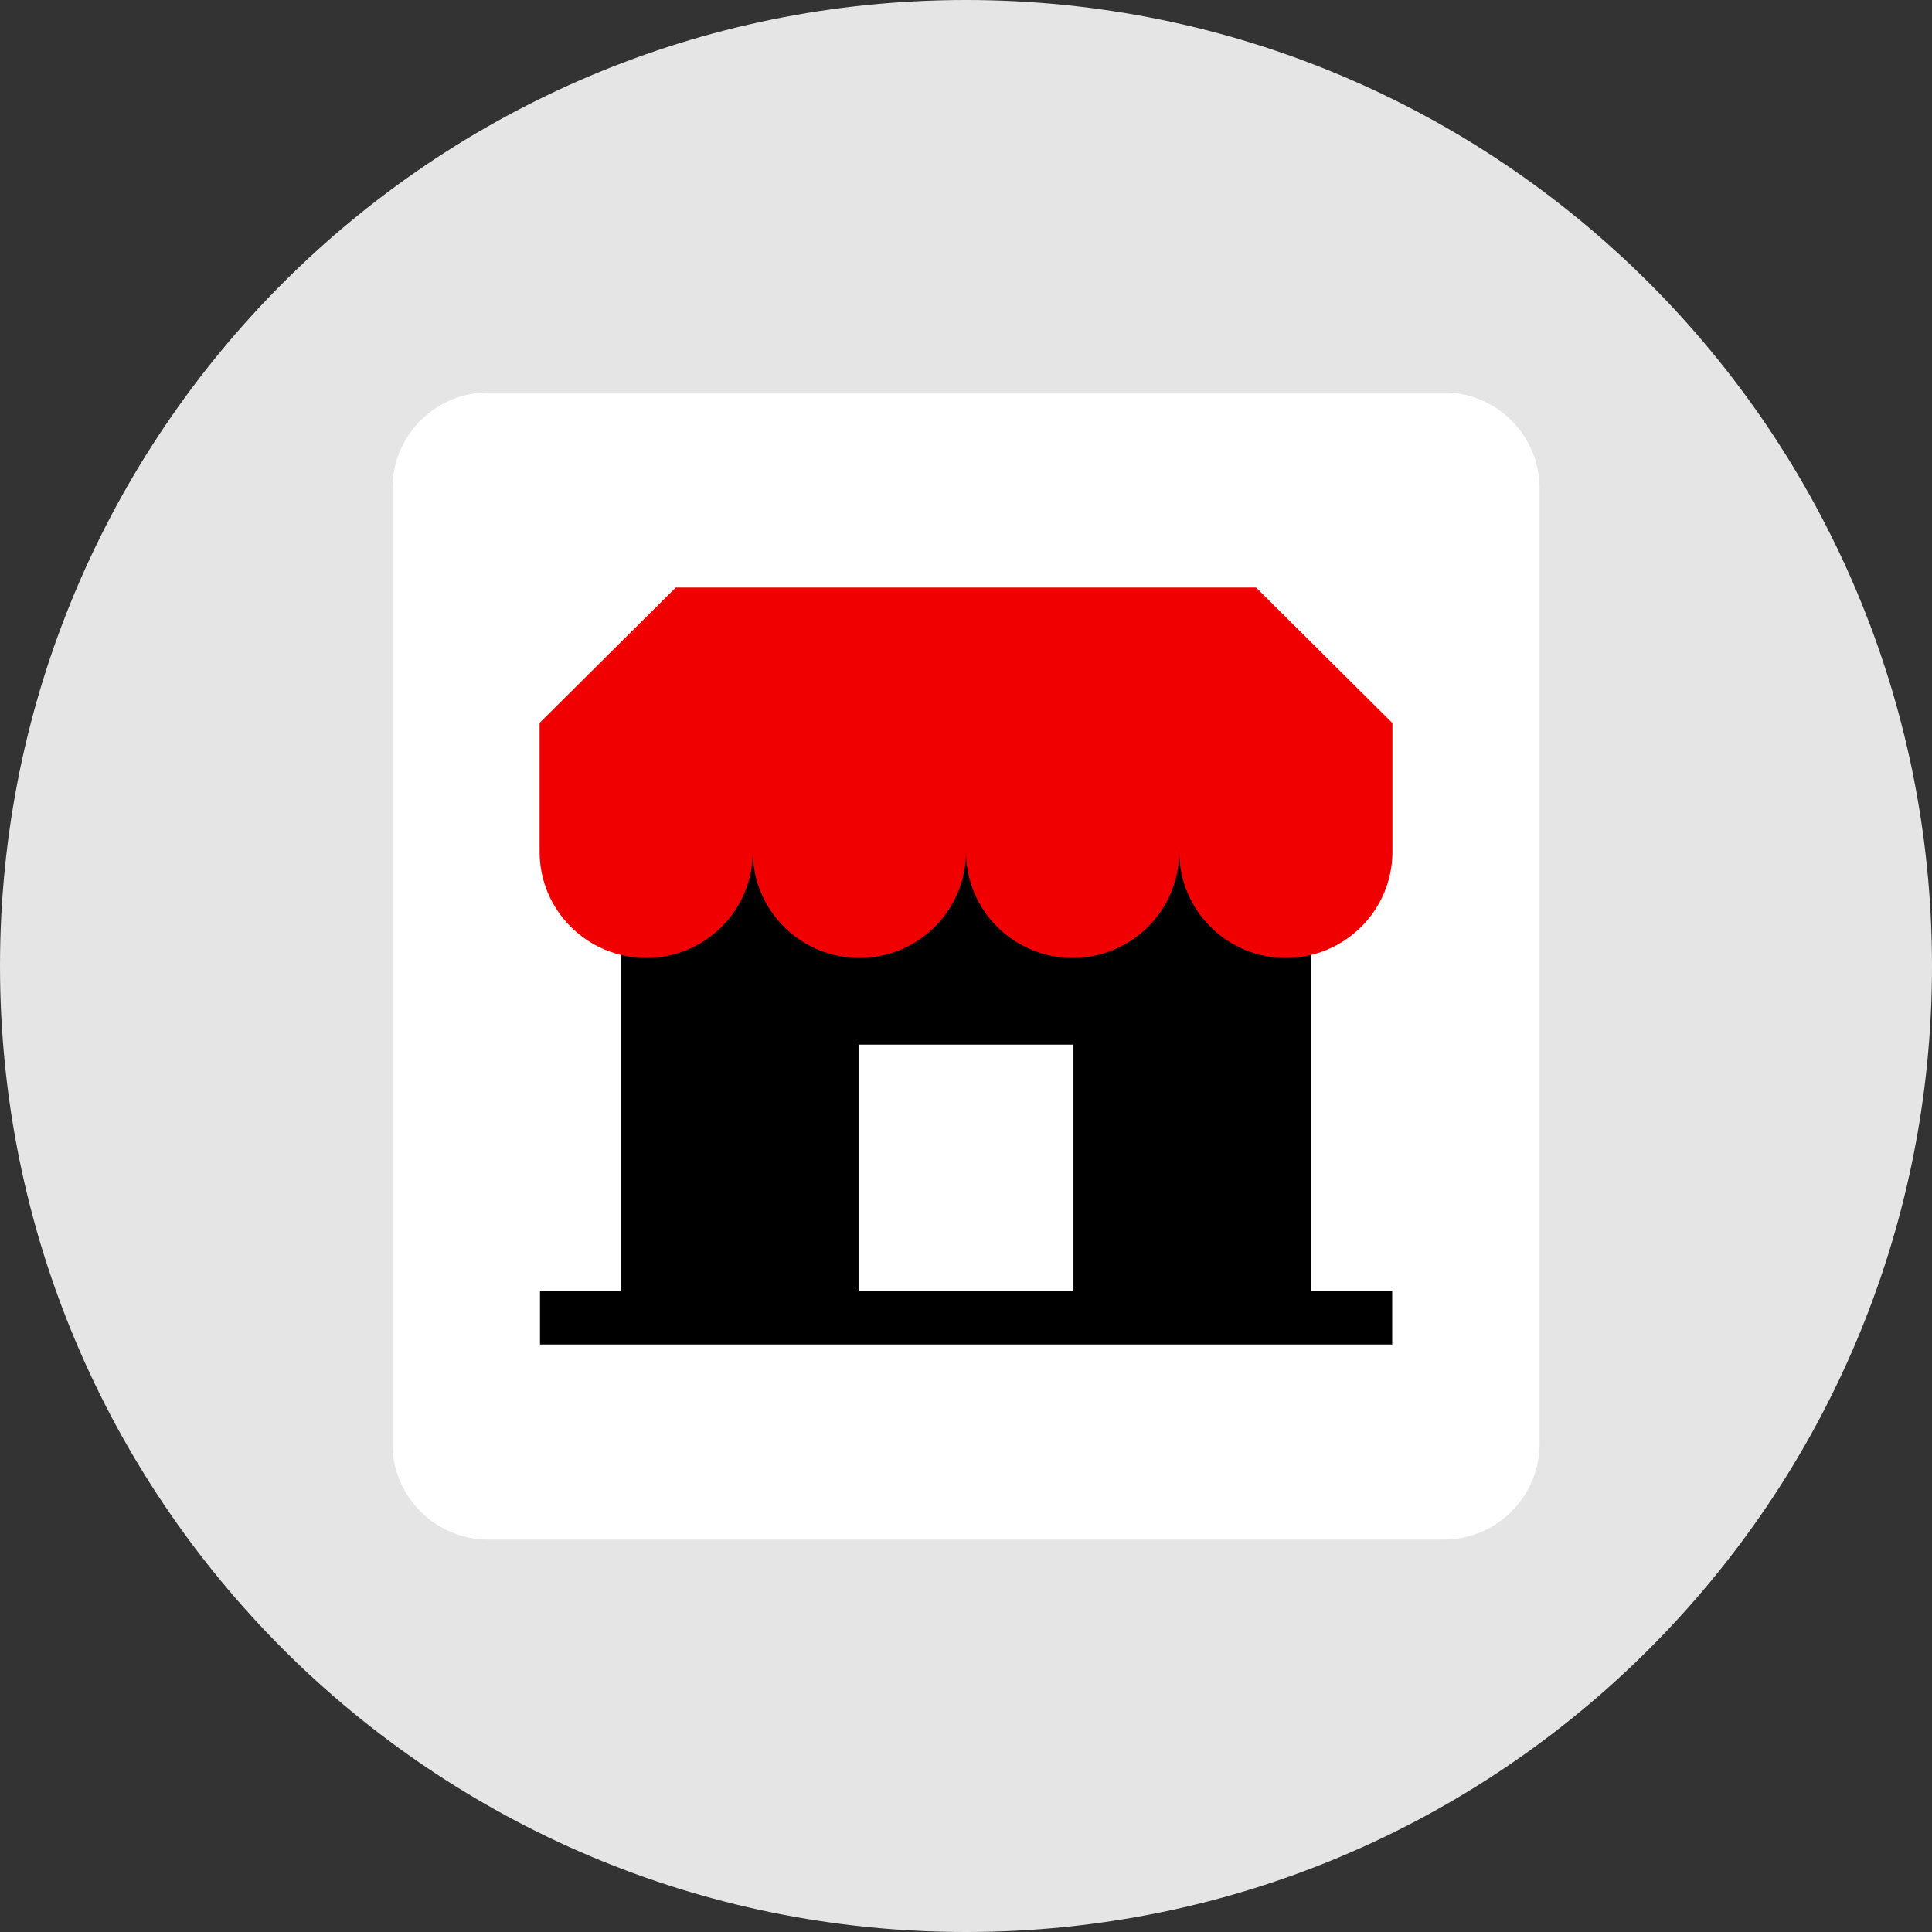 <?xml version="1.0" encoding="iso-8859-1"?>
<!-- Uploaded to: SVG Repo, www.svgrepo.com, Generator: SVG Repo Mixer Tools -->
<svg version="1.1" id="Layer_1" xmlns="http://www.w3.org/2000/svg" xmlns:xlink="http://www.w3.org/1999/xlink" 
	 viewBox="0 0 512 512" xml:space="preserve">
<rect x="0" y="0" width="512" height="512" fill="#333333" stroke="none"/>
<path style="fill:#E5E5E5;" d="M256,0C114.616,0,0,114.616,0,256s114.616,256,256,256s256-114.616,256-256S397.384,0,256,0z"/>
<path style="fill:#FFFFFF;" d="M382.664,408H129.336C115.4,408,104,396.6,104,382.664V129.336C104,115.4,115.4,104,129.336,104
	h253.328C396.6,104,408,115.4,408,129.336v253.328C408,396.6,396.6,408,382.664,408z"/>
<path d="M347.352,217.248v131.848l-182.704,0.136V217.248"/>
<rect x="143.104" y="342.176" width="225.84" height="14.128"/>
<rect x="227.528" y="276.84" style="fill:#FFFFFF;" width="56.944" height="65.328"/>
<path style="fill:#F00000;" d="M368.968,191.576l-36.104-35.872h-77.048h-9.592h-67.128l-36.104,35.872H143v34.152
	c0,15.536,12.648,28.136,28.248,28.136s28.248-12.6,28.248-28.136c0,15.536,12.648,28.136,28.248,28.136S256,241.264,256,225.728
	c0,15.536,12.648,28.136,28.248,28.136s28.248-12.6,28.248-28.136h0.016c0,15.536,12.648,28.136,28.248,28.136
	c15.6,0,28.248-12.6,28.248-28.136v-34.152C369.008,191.576,368.968,191.576,368.968,191.576z"/>
</svg>